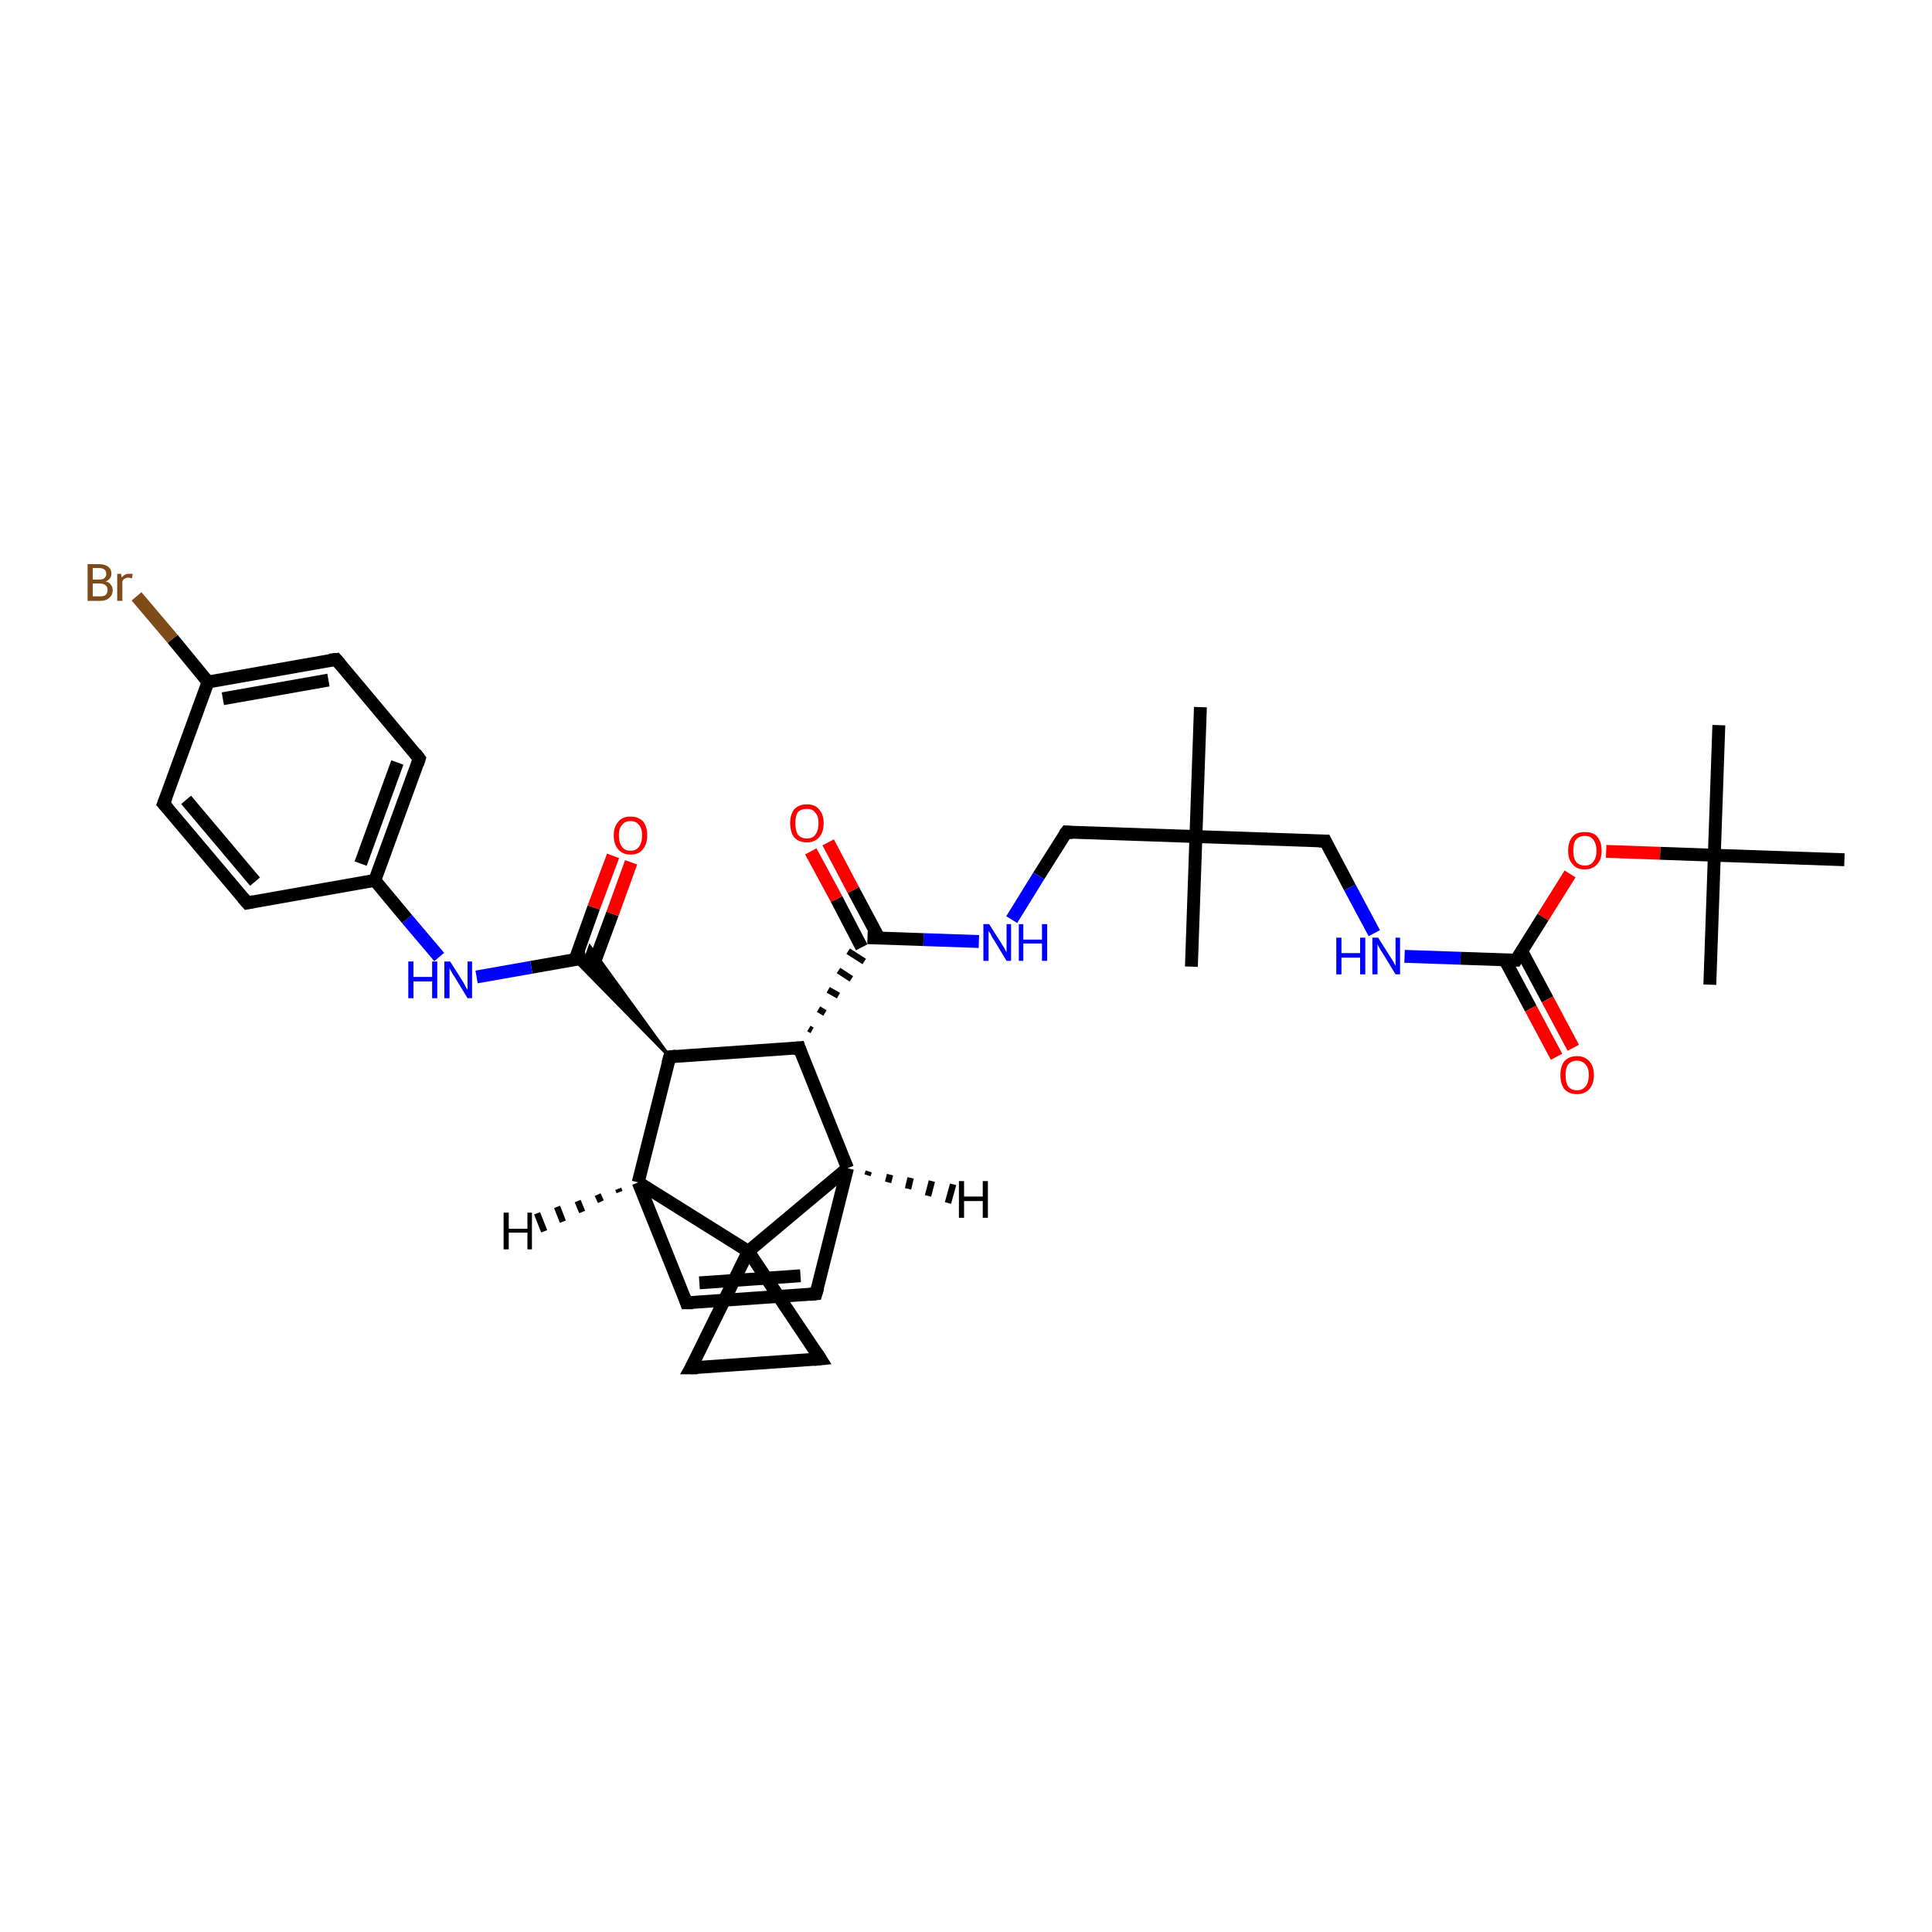 <?xml version='1.0' encoding='iso-8859-1'?>
<svg version='1.1' baseProfile='full'
              xmlns='http://www.w3.org/2000/svg'
                      xmlns:rdkit='http://www.rdkit.org/xml'
                      xmlns:xlink='http://www.w3.org/1999/xlink'
                  xml:space='preserve'
width='300px' height='300px' viewBox='0 0 300 300'>
<!-- END OF HEADER -->
<rect style='opacity:1.0;fill:#FFFFFF;stroke:none' width='300.0' height='300.0' x='0.0' y='0.0'> </rect>
<path class='bond-0 atom-0 atom-1' d='M 186.4,109.8 L 185.7,129.9' style='fill:none;fill-rule:evenodd;stroke:#000000;stroke-width:2.0px;stroke-linecap:butt;stroke-linejoin:miter;stroke-opacity:1' />
<path class='bond-1 atom-1 atom-2' d='M 185.7,129.9 L 185.0,150.1' style='fill:none;fill-rule:evenodd;stroke:#000000;stroke-width:2.0px;stroke-linecap:butt;stroke-linejoin:miter;stroke-opacity:1' />
<path class='bond-2 atom-1 atom-3' d='M 185.7,129.9 L 205.8,130.6' style='fill:none;fill-rule:evenodd;stroke:#000000;stroke-width:2.0px;stroke-linecap:butt;stroke-linejoin:miter;stroke-opacity:1' />
<path class='bond-3 atom-3 atom-4' d='M 205.8,130.6 L 209.6,137.8' style='fill:none;fill-rule:evenodd;stroke:#000000;stroke-width:2.0px;stroke-linecap:butt;stroke-linejoin:miter;stroke-opacity:1' />
<path class='bond-3 atom-3 atom-4' d='M 209.6,137.8 L 213.4,144.9' style='fill:none;fill-rule:evenodd;stroke:#0000FF;stroke-width:2.0px;stroke-linecap:butt;stroke-linejoin:miter;stroke-opacity:1' />
<path class='bond-4 atom-4 atom-5' d='M 218.1,148.5 L 226.8,148.8' style='fill:none;fill-rule:evenodd;stroke:#0000FF;stroke-width:2.0px;stroke-linecap:butt;stroke-linejoin:miter;stroke-opacity:1' />
<path class='bond-4 atom-4 atom-5' d='M 226.8,148.8 L 235.4,149.1' style='fill:none;fill-rule:evenodd;stroke:#000000;stroke-width:2.0px;stroke-linecap:butt;stroke-linejoin:miter;stroke-opacity:1' />
<path class='bond-5 atom-5 atom-6' d='M 233.7,149.1 L 237.7,156.6' style='fill:none;fill-rule:evenodd;stroke:#000000;stroke-width:2.0px;stroke-linecap:butt;stroke-linejoin:miter;stroke-opacity:1' />
<path class='bond-5 atom-5 atom-6' d='M 237.7,156.6 L 241.7,164.1' style='fill:none;fill-rule:evenodd;stroke:#FF0000;stroke-width:2.0px;stroke-linecap:butt;stroke-linejoin:miter;stroke-opacity:1' />
<path class='bond-5 atom-5 atom-6' d='M 236.3,147.7 L 240.3,155.2' style='fill:none;fill-rule:evenodd;stroke:#000000;stroke-width:2.0px;stroke-linecap:butt;stroke-linejoin:miter;stroke-opacity:1' />
<path class='bond-5 atom-5 atom-6' d='M 240.3,155.2 L 244.3,162.7' style='fill:none;fill-rule:evenodd;stroke:#FF0000;stroke-width:2.0px;stroke-linecap:butt;stroke-linejoin:miter;stroke-opacity:1' />
<path class='bond-6 atom-5 atom-7' d='M 235.4,149.1 L 239.6,142.4' style='fill:none;fill-rule:evenodd;stroke:#000000;stroke-width:2.0px;stroke-linecap:butt;stroke-linejoin:miter;stroke-opacity:1' />
<path class='bond-6 atom-5 atom-7' d='M 239.6,142.4 L 243.8,135.7' style='fill:none;fill-rule:evenodd;stroke:#FF0000;stroke-width:2.0px;stroke-linecap:butt;stroke-linejoin:miter;stroke-opacity:1' />
<path class='bond-7 atom-7 atom-8' d='M 249.4,132.2 L 257.8,132.5' style='fill:none;fill-rule:evenodd;stroke:#FF0000;stroke-width:2.0px;stroke-linecap:butt;stroke-linejoin:miter;stroke-opacity:1' />
<path class='bond-7 atom-7 atom-8' d='M 257.8,132.5 L 266.2,132.8' style='fill:none;fill-rule:evenodd;stroke:#000000;stroke-width:2.0px;stroke-linecap:butt;stroke-linejoin:miter;stroke-opacity:1' />
<path class='bond-8 atom-8 atom-9' d='M 266.2,132.8 L 266.9,112.6' style='fill:none;fill-rule:evenodd;stroke:#000000;stroke-width:2.0px;stroke-linecap:butt;stroke-linejoin:miter;stroke-opacity:1' />
<path class='bond-9 atom-8 atom-10' d='M 266.2,132.8 L 265.5,152.9' style='fill:none;fill-rule:evenodd;stroke:#000000;stroke-width:2.0px;stroke-linecap:butt;stroke-linejoin:miter;stroke-opacity:1' />
<path class='bond-10 atom-8 atom-11' d='M 266.2,132.8 L 286.4,133.5' style='fill:none;fill-rule:evenodd;stroke:#000000;stroke-width:2.0px;stroke-linecap:butt;stroke-linejoin:miter;stroke-opacity:1' />
<path class='bond-11 atom-1 atom-12' d='M 185.7,129.9 L 165.6,129.2' style='fill:none;fill-rule:evenodd;stroke:#000000;stroke-width:2.0px;stroke-linecap:butt;stroke-linejoin:miter;stroke-opacity:1' />
<path class='bond-12 atom-12 atom-13' d='M 165.6,129.2 L 161.3,136.0' style='fill:none;fill-rule:evenodd;stroke:#000000;stroke-width:2.0px;stroke-linecap:butt;stroke-linejoin:miter;stroke-opacity:1' />
<path class='bond-12 atom-12 atom-13' d='M 161.3,136.0 L 157.1,142.8' style='fill:none;fill-rule:evenodd;stroke:#0000FF;stroke-width:2.0px;stroke-linecap:butt;stroke-linejoin:miter;stroke-opacity:1' />
<path class='bond-13 atom-13 atom-14' d='M 152.0,146.2 L 143.4,145.9' style='fill:none;fill-rule:evenodd;stroke:#0000FF;stroke-width:2.0px;stroke-linecap:butt;stroke-linejoin:miter;stroke-opacity:1' />
<path class='bond-13 atom-13 atom-14' d='M 143.4,145.9 L 134.7,145.6' style='fill:none;fill-rule:evenodd;stroke:#000000;stroke-width:2.0px;stroke-linecap:butt;stroke-linejoin:miter;stroke-opacity:1' />
<path class='bond-14 atom-14 atom-15' d='M 136.5,145.7 L 132.5,138.2' style='fill:none;fill-rule:evenodd;stroke:#000000;stroke-width:2.0px;stroke-linecap:butt;stroke-linejoin:miter;stroke-opacity:1' />
<path class='bond-14 atom-14 atom-15' d='M 132.5,138.2 L 128.6,130.8' style='fill:none;fill-rule:evenodd;stroke:#FF0000;stroke-width:2.0px;stroke-linecap:butt;stroke-linejoin:miter;stroke-opacity:1' />
<path class='bond-14 atom-14 atom-15' d='M 133.8,147.1 L 129.9,139.6' style='fill:none;fill-rule:evenodd;stroke:#000000;stroke-width:2.0px;stroke-linecap:butt;stroke-linejoin:miter;stroke-opacity:1' />
<path class='bond-14 atom-14 atom-15' d='M 129.9,139.6 L 125.9,132.2' style='fill:none;fill-rule:evenodd;stroke:#FF0000;stroke-width:2.0px;stroke-linecap:butt;stroke-linejoin:miter;stroke-opacity:1' />
<path class='bond-15 atom-16 atom-14' d='M 126.1,160.0 L 125.6,159.7' style='fill:none;fill-rule:evenodd;stroke:#000000;stroke-width:1.0px;stroke-linecap:butt;stroke-linejoin:miter;stroke-opacity:1' />
<path class='bond-15 atom-16 atom-14' d='M 128.1,157.3 L 127.1,156.7' style='fill:none;fill-rule:evenodd;stroke:#000000;stroke-width:1.0px;stroke-linecap:butt;stroke-linejoin:miter;stroke-opacity:1' />
<path class='bond-15 atom-16 atom-14' d='M 130.2,154.6 L 128.6,153.7' style='fill:none;fill-rule:evenodd;stroke:#000000;stroke-width:1.0px;stroke-linecap:butt;stroke-linejoin:miter;stroke-opacity:1' />
<path class='bond-15 atom-16 atom-14' d='M 132.2,152.0 L 130.2,150.7' style='fill:none;fill-rule:evenodd;stroke:#000000;stroke-width:1.0px;stroke-linecap:butt;stroke-linejoin:miter;stroke-opacity:1' />
<path class='bond-15 atom-16 atom-14' d='M 134.2,149.3 L 131.7,147.7' style='fill:none;fill-rule:evenodd;stroke:#000000;stroke-width:1.0px;stroke-linecap:butt;stroke-linejoin:miter;stroke-opacity:1' />
<path class='bond-16 atom-16 atom-17' d='M 124.1,162.7 L 104.0,164.1' style='fill:none;fill-rule:evenodd;stroke:#000000;stroke-width:2.0px;stroke-linecap:butt;stroke-linejoin:miter;stroke-opacity:1' />
<path class='bond-17 atom-17 atom-18' d='M 104.0,164.1 L 89.2,149.0 L 91.0,148.7 Z' style='fill:#000000;fill-rule:evenodd;fill-opacity:1;stroke:#000000;stroke-width:0.5px;stroke-linecap:butt;stroke-linejoin:miter;stroke-opacity:1;' />
<path class='bond-17 atom-17 atom-18' d='M 104.0,164.1 L 91.0,148.7 L 91.6,147.0 Z' style='fill:#000000;fill-rule:evenodd;fill-opacity:1;stroke:#000000;stroke-width:0.5px;stroke-linecap:butt;stroke-linejoin:miter;stroke-opacity:1;' />
<path class='bond-18 atom-18 atom-19' d='M 92.1,150.0 L 95.1,141.9' style='fill:none;fill-rule:evenodd;stroke:#000000;stroke-width:2.0px;stroke-linecap:butt;stroke-linejoin:miter;stroke-opacity:1' />
<path class='bond-18 atom-18 atom-19' d='M 95.1,141.9 L 98.0,133.9' style='fill:none;fill-rule:evenodd;stroke:#FF0000;stroke-width:2.0px;stroke-linecap:butt;stroke-linejoin:miter;stroke-opacity:1' />
<path class='bond-18 atom-18 atom-19' d='M 89.3,149.0 L 92.2,140.9' style='fill:none;fill-rule:evenodd;stroke:#000000;stroke-width:2.0px;stroke-linecap:butt;stroke-linejoin:miter;stroke-opacity:1' />
<path class='bond-18 atom-18 atom-19' d='M 92.2,140.9 L 95.2,132.9' style='fill:none;fill-rule:evenodd;stroke:#FF0000;stroke-width:2.0px;stroke-linecap:butt;stroke-linejoin:miter;stroke-opacity:1' />
<path class='bond-19 atom-18 atom-20' d='M 91.0,148.7 L 82.5,150.2' style='fill:none;fill-rule:evenodd;stroke:#000000;stroke-width:2.0px;stroke-linecap:butt;stroke-linejoin:miter;stroke-opacity:1' />
<path class='bond-19 atom-18 atom-20' d='M 82.5,150.2 L 74.0,151.7' style='fill:none;fill-rule:evenodd;stroke:#0000FF;stroke-width:2.0px;stroke-linecap:butt;stroke-linejoin:miter;stroke-opacity:1' />
<path class='bond-20 atom-20 atom-21' d='M 68.2,148.6 L 63.2,142.7' style='fill:none;fill-rule:evenodd;stroke:#0000FF;stroke-width:2.0px;stroke-linecap:butt;stroke-linejoin:miter;stroke-opacity:1' />
<path class='bond-20 atom-20 atom-21' d='M 63.2,142.7 L 58.2,136.7' style='fill:none;fill-rule:evenodd;stroke:#000000;stroke-width:2.0px;stroke-linecap:butt;stroke-linejoin:miter;stroke-opacity:1' />
<path class='bond-21 atom-21 atom-22' d='M 58.2,136.7 L 65.1,117.8' style='fill:none;fill-rule:evenodd;stroke:#000000;stroke-width:2.0px;stroke-linecap:butt;stroke-linejoin:miter;stroke-opacity:1' />
<path class='bond-21 atom-21 atom-22' d='M 56.0,134.1 L 61.7,118.4' style='fill:none;fill-rule:evenodd;stroke:#000000;stroke-width:2.0px;stroke-linecap:butt;stroke-linejoin:miter;stroke-opacity:1' />
<path class='bond-22 atom-22 atom-23' d='M 65.1,117.8 L 52.2,102.4' style='fill:none;fill-rule:evenodd;stroke:#000000;stroke-width:2.0px;stroke-linecap:butt;stroke-linejoin:miter;stroke-opacity:1' />
<path class='bond-23 atom-23 atom-24' d='M 52.2,102.4 L 32.3,105.9' style='fill:none;fill-rule:evenodd;stroke:#000000;stroke-width:2.0px;stroke-linecap:butt;stroke-linejoin:miter;stroke-opacity:1' />
<path class='bond-23 atom-23 atom-24' d='M 51.0,105.6 L 34.6,108.5' style='fill:none;fill-rule:evenodd;stroke:#000000;stroke-width:2.0px;stroke-linecap:butt;stroke-linejoin:miter;stroke-opacity:1' />
<path class='bond-24 atom-24 atom-25' d='M 32.3,105.9 L 26.8,99.2' style='fill:none;fill-rule:evenodd;stroke:#000000;stroke-width:2.0px;stroke-linecap:butt;stroke-linejoin:miter;stroke-opacity:1' />
<path class='bond-24 atom-24 atom-25' d='M 26.8,99.2 L 21.2,92.6' style='fill:none;fill-rule:evenodd;stroke:#7F4C19;stroke-width:2.0px;stroke-linecap:butt;stroke-linejoin:miter;stroke-opacity:1' />
<path class='bond-25 atom-24 atom-26' d='M 32.3,105.9 L 25.4,124.8' style='fill:none;fill-rule:evenodd;stroke:#000000;stroke-width:2.0px;stroke-linecap:butt;stroke-linejoin:miter;stroke-opacity:1' />
<path class='bond-26 atom-26 atom-27' d='M 25.4,124.8 L 38.4,140.2' style='fill:none;fill-rule:evenodd;stroke:#000000;stroke-width:2.0px;stroke-linecap:butt;stroke-linejoin:miter;stroke-opacity:1' />
<path class='bond-26 atom-26 atom-27' d='M 28.9,124.2 L 39.6,136.9' style='fill:none;fill-rule:evenodd;stroke:#000000;stroke-width:2.0px;stroke-linecap:butt;stroke-linejoin:miter;stroke-opacity:1' />
<path class='bond-27 atom-17 atom-28' d='M 104.0,164.1 L 99.1,183.6' style='fill:none;fill-rule:evenodd;stroke:#000000;stroke-width:2.0px;stroke-linecap:butt;stroke-linejoin:miter;stroke-opacity:1' />
<path class='bond-28 atom-28 atom-29' d='M 99.1,183.6 L 106.6,202.3' style='fill:none;fill-rule:evenodd;stroke:#000000;stroke-width:2.0px;stroke-linecap:butt;stroke-linejoin:miter;stroke-opacity:1' />
<path class='bond-29 atom-29 atom-30' d='M 106.6,202.3 L 126.7,200.9' style='fill:none;fill-rule:evenodd;stroke:#000000;stroke-width:2.0px;stroke-linecap:butt;stroke-linejoin:miter;stroke-opacity:1' />
<path class='bond-29 atom-29 atom-30' d='M 108.6,199.2 L 124.3,198.1' style='fill:none;fill-rule:evenodd;stroke:#000000;stroke-width:2.0px;stroke-linecap:butt;stroke-linejoin:miter;stroke-opacity:1' />
<path class='bond-30 atom-30 atom-31' d='M 126.7,200.9 L 131.6,181.4' style='fill:none;fill-rule:evenodd;stroke:#000000;stroke-width:2.0px;stroke-linecap:butt;stroke-linejoin:miter;stroke-opacity:1' />
<path class='bond-31 atom-31 atom-32' d='M 131.6,181.4 L 116.2,194.3' style='fill:none;fill-rule:evenodd;stroke:#000000;stroke-width:2.0px;stroke-linecap:butt;stroke-linejoin:miter;stroke-opacity:1' />
<path class='bond-32 atom-32 atom-33' d='M 116.2,194.3 L 127.4,211.0' style='fill:none;fill-rule:evenodd;stroke:#000000;stroke-width:2.0px;stroke-linecap:butt;stroke-linejoin:miter;stroke-opacity:1' />
<path class='bond-33 atom-33 atom-34' d='M 127.4,211.0 L 107.3,212.4' style='fill:none;fill-rule:evenodd;stroke:#000000;stroke-width:2.0px;stroke-linecap:butt;stroke-linejoin:miter;stroke-opacity:1' />
<path class='bond-34 atom-31 atom-16' d='M 131.6,181.4 L 124.1,162.7' style='fill:none;fill-rule:evenodd;stroke:#000000;stroke-width:2.0px;stroke-linecap:butt;stroke-linejoin:miter;stroke-opacity:1' />
<path class='bond-35 atom-34 atom-32' d='M 107.3,212.4 L 116.2,194.3' style='fill:none;fill-rule:evenodd;stroke:#000000;stroke-width:2.0px;stroke-linecap:butt;stroke-linejoin:miter;stroke-opacity:1' />
<path class='bond-36 atom-27 atom-21' d='M 38.4,140.2 L 58.2,136.7' style='fill:none;fill-rule:evenodd;stroke:#000000;stroke-width:2.0px;stroke-linecap:butt;stroke-linejoin:miter;stroke-opacity:1' />
<path class='bond-37 atom-32 atom-28' d='M 116.2,194.3 L 99.1,183.6' style='fill:none;fill-rule:evenodd;stroke:#000000;stroke-width:2.0px;stroke-linecap:butt;stroke-linejoin:miter;stroke-opacity:1' />
<path class='bond-38 atom-28 atom-35' d='M 96.2,185.1 L 96.0,184.6' style='fill:none;fill-rule:evenodd;stroke:#000000;stroke-width:1.0px;stroke-linecap:butt;stroke-linejoin:miter;stroke-opacity:1' />
<path class='bond-38 atom-28 atom-35' d='M 93.3,186.6 L 92.8,185.5' style='fill:none;fill-rule:evenodd;stroke:#000000;stroke-width:1.0px;stroke-linecap:butt;stroke-linejoin:miter;stroke-opacity:1' />
<path class='bond-38 atom-28 atom-35' d='M 90.4,188.2 L 89.7,186.5' style='fill:none;fill-rule:evenodd;stroke:#000000;stroke-width:1.0px;stroke-linecap:butt;stroke-linejoin:miter;stroke-opacity:1' />
<path class='bond-38 atom-28 atom-35' d='M 87.4,189.7 L 86.5,187.4' style='fill:none;fill-rule:evenodd;stroke:#000000;stroke-width:1.0px;stroke-linecap:butt;stroke-linejoin:miter;stroke-opacity:1' />
<path class='bond-38 atom-28 atom-35' d='M 84.5,191.2 L 83.4,188.4' style='fill:none;fill-rule:evenodd;stroke:#000000;stroke-width:1.0px;stroke-linecap:butt;stroke-linejoin:miter;stroke-opacity:1' />
<path class='bond-39 atom-31 atom-36' d='M 134.9,181.9 L 134.7,182.5' style='fill:none;fill-rule:evenodd;stroke:#000000;stroke-width:1.0px;stroke-linecap:butt;stroke-linejoin:miter;stroke-opacity:1' />
<path class='bond-39 atom-31 atom-36' d='M 138.2,182.4 L 137.9,183.6' style='fill:none;fill-rule:evenodd;stroke:#000000;stroke-width:1.0px;stroke-linecap:butt;stroke-linejoin:miter;stroke-opacity:1' />
<path class='bond-39 atom-31 atom-36' d='M 141.4,182.9 L 141.0,184.6' style='fill:none;fill-rule:evenodd;stroke:#000000;stroke-width:1.0px;stroke-linecap:butt;stroke-linejoin:miter;stroke-opacity:1' />
<path class='bond-39 atom-31 atom-36' d='M 144.7,183.4 L 144.1,185.7' style='fill:none;fill-rule:evenodd;stroke:#000000;stroke-width:1.0px;stroke-linecap:butt;stroke-linejoin:miter;stroke-opacity:1' />
<path class='bond-39 atom-31 atom-36' d='M 148.0,183.9 L 147.2,186.8' style='fill:none;fill-rule:evenodd;stroke:#000000;stroke-width:1.0px;stroke-linecap:butt;stroke-linejoin:miter;stroke-opacity:1' />
<path d='M 204.8,130.6 L 205.8,130.6 L 206.0,131.0' style='fill:none;stroke:#000000;stroke-width:2.0px;stroke-linecap:butt;stroke-linejoin:miter;stroke-opacity:1;' />
<path d='M 235.0,149.1 L 235.4,149.1 L 235.6,148.8' style='fill:none;stroke:#000000;stroke-width:2.0px;stroke-linecap:butt;stroke-linejoin:miter;stroke-opacity:1;' />
<path d='M 166.6,129.3 L 165.6,129.2 L 165.3,129.6' style='fill:none;stroke:#000000;stroke-width:2.0px;stroke-linecap:butt;stroke-linejoin:miter;stroke-opacity:1;' />
<path d='M 123.1,162.8 L 124.1,162.7 L 124.4,163.6' style='fill:none;stroke:#000000;stroke-width:2.0px;stroke-linecap:butt;stroke-linejoin:miter;stroke-opacity:1;' />
<path d='M 105.0,164.0 L 104.0,164.1 L 103.7,165.1' style='fill:none;stroke:#000000;stroke-width:2.0px;stroke-linecap:butt;stroke-linejoin:miter;stroke-opacity:1;' />
<path d='M 64.8,118.7 L 65.1,117.8 L 64.5,117.0' style='fill:none;stroke:#000000;stroke-width:2.0px;stroke-linecap:butt;stroke-linejoin:miter;stroke-opacity:1;' />
<path d='M 52.8,103.1 L 52.2,102.4 L 51.2,102.5' style='fill:none;stroke:#000000;stroke-width:2.0px;stroke-linecap:butt;stroke-linejoin:miter;stroke-opacity:1;' />
<path d='M 25.8,123.8 L 25.4,124.8 L 26.1,125.6' style='fill:none;stroke:#000000;stroke-width:2.0px;stroke-linecap:butt;stroke-linejoin:miter;stroke-opacity:1;' />
<path d='M 37.7,139.4 L 38.4,140.2 L 39.4,140.0' style='fill:none;stroke:#000000;stroke-width:2.0px;stroke-linecap:butt;stroke-linejoin:miter;stroke-opacity:1;' />
<path d='M 106.3,201.4 L 106.6,202.3 L 107.6,202.3' style='fill:none;stroke:#000000;stroke-width:2.0px;stroke-linecap:butt;stroke-linejoin:miter;stroke-opacity:1;' />
<path d='M 125.7,201.0 L 126.7,200.9 L 127.0,199.9' style='fill:none;stroke:#000000;stroke-width:2.0px;stroke-linecap:butt;stroke-linejoin:miter;stroke-opacity:1;' />
<path d='M 126.9,210.2 L 127.4,211.0 L 126.4,211.1' style='fill:none;stroke:#000000;stroke-width:2.0px;stroke-linecap:butt;stroke-linejoin:miter;stroke-opacity:1;' />
<path d='M 108.3,212.4 L 107.3,212.4 L 107.8,211.5' style='fill:none;stroke:#000000;stroke-width:2.0px;stroke-linecap:butt;stroke-linejoin:miter;stroke-opacity:1;' />
<path class='atom-4' d='M 207.5 145.6
L 208.3 145.6
L 208.3 148.0
L 211.2 148.0
L 211.2 145.6
L 212.0 145.6
L 212.0 151.3
L 211.2 151.3
L 211.2 148.7
L 208.3 148.7
L 208.3 151.3
L 207.5 151.3
L 207.5 145.6
' fill='#0000FF'/>
<path class='atom-4' d='M 214.0 145.6
L 215.9 148.6
Q 216.1 148.9, 216.4 149.4
Q 216.7 150.0, 216.7 150.0
L 216.7 145.6
L 217.4 145.6
L 217.4 151.3
L 216.7 151.3
L 214.7 148.0
Q 214.4 147.6, 214.2 147.2
Q 213.9 146.7, 213.9 146.6
L 213.9 151.3
L 213.1 151.3
L 213.1 145.6
L 214.0 145.6
' fill='#0000FF'/>
<path class='atom-6' d='M 242.3 166.9
Q 242.3 165.6, 242.9 164.8
Q 243.6 164.0, 244.9 164.0
Q 246.1 164.0, 246.8 164.8
Q 247.5 165.6, 247.5 166.9
Q 247.5 168.3, 246.8 169.1
Q 246.1 169.9, 244.9 169.9
Q 243.6 169.9, 242.9 169.1
Q 242.3 168.3, 242.3 166.9
M 244.9 169.3
Q 245.7 169.3, 246.2 168.7
Q 246.7 168.1, 246.7 166.9
Q 246.7 165.8, 246.2 165.3
Q 245.7 164.7, 244.9 164.7
Q 244.0 164.7, 243.5 165.3
Q 243.1 165.8, 243.1 166.9
Q 243.1 168.1, 243.5 168.7
Q 244.0 169.3, 244.9 169.3
' fill='#FF0000'/>
<path class='atom-7' d='M 243.5 132.1
Q 243.5 130.7, 244.2 129.9
Q 244.8 129.2, 246.1 129.2
Q 247.4 129.2, 248.0 129.9
Q 248.7 130.7, 248.7 132.1
Q 248.7 133.5, 248.0 134.2
Q 247.3 135.0, 246.1 135.0
Q 244.8 135.0, 244.2 134.2
Q 243.5 133.5, 243.5 132.1
M 246.1 134.4
Q 247.0 134.4, 247.4 133.8
Q 247.9 133.2, 247.9 132.1
Q 247.9 131.0, 247.4 130.4
Q 247.0 129.8, 246.1 129.8
Q 245.2 129.8, 244.7 130.4
Q 244.3 130.9, 244.3 132.1
Q 244.3 133.2, 244.7 133.8
Q 245.2 134.4, 246.1 134.4
' fill='#FF0000'/>
<path class='atom-13' d='M 153.6 143.5
L 155.5 146.5
Q 155.7 146.8, 156.0 147.3
Q 156.3 147.9, 156.3 147.9
L 156.3 143.5
L 157.0 143.5
L 157.0 149.2
L 156.3 149.2
L 154.3 145.9
Q 154.0 145.5, 153.8 145.0
Q 153.5 144.6, 153.5 144.5
L 153.5 149.2
L 152.7 149.2
L 152.7 143.5
L 153.6 143.5
' fill='#0000FF'/>
<path class='atom-13' d='M 158.2 143.5
L 158.9 143.5
L 158.9 145.9
L 161.8 145.9
L 161.8 143.5
L 162.6 143.5
L 162.6 149.2
L 161.8 149.2
L 161.8 146.5
L 158.9 146.5
L 158.9 149.2
L 158.2 149.2
L 158.2 143.5
' fill='#0000FF'/>
<path class='atom-15' d='M 122.7 127.8
Q 122.7 126.5, 123.3 125.7
Q 124.0 124.9, 125.3 124.9
Q 126.6 124.9, 127.2 125.7
Q 127.9 126.5, 127.9 127.8
Q 127.9 129.2, 127.2 130.0
Q 126.5 130.8, 125.3 130.8
Q 124.0 130.8, 123.3 130.0
Q 122.7 129.2, 122.7 127.8
M 125.3 130.2
Q 126.2 130.2, 126.6 129.6
Q 127.1 129.0, 127.1 127.8
Q 127.1 126.7, 126.6 126.2
Q 126.2 125.6, 125.3 125.6
Q 124.4 125.6, 123.9 126.1
Q 123.5 126.7, 123.5 127.8
Q 123.5 129.0, 123.9 129.6
Q 124.4 130.2, 125.3 130.2
' fill='#FF0000'/>
<path class='atom-19' d='M 95.3 129.7
Q 95.3 128.4, 96.0 127.6
Q 96.6 126.8, 97.9 126.8
Q 99.2 126.8, 99.9 127.6
Q 100.5 128.4, 100.5 129.7
Q 100.5 131.1, 99.8 131.9
Q 99.2 132.7, 97.9 132.7
Q 96.7 132.7, 96.0 131.9
Q 95.3 131.1, 95.3 129.7
M 97.9 132.1
Q 98.8 132.1, 99.2 131.5
Q 99.7 130.9, 99.7 129.7
Q 99.7 128.6, 99.2 128.1
Q 98.8 127.5, 97.9 127.5
Q 97.0 127.5, 96.6 128.1
Q 96.1 128.6, 96.1 129.7
Q 96.1 130.9, 96.6 131.5
Q 97.0 132.1, 97.9 132.1
' fill='#FF0000'/>
<path class='atom-20' d='M 63.4 149.3
L 64.2 149.3
L 64.2 151.7
L 67.1 151.7
L 67.1 149.3
L 67.9 149.3
L 67.9 155.0
L 67.1 155.0
L 67.1 152.4
L 64.2 152.4
L 64.2 155.0
L 63.4 155.0
L 63.4 149.3
' fill='#0000FF'/>
<path class='atom-20' d='M 69.9 149.3
L 71.8 152.3
Q 72.0 152.6, 72.3 153.2
Q 72.6 153.7, 72.6 153.7
L 72.6 149.3
L 73.3 149.3
L 73.3 155.0
L 72.6 155.0
L 70.6 151.7
Q 70.3 151.3, 70.1 150.9
Q 69.8 150.4, 69.8 150.3
L 69.8 155.0
L 69.0 155.0
L 69.0 149.3
L 69.9 149.3
' fill='#0000FF'/>
<path class='atom-25' d='M 16.4 90.3
Q 17.0 90.4, 17.2 90.8
Q 17.5 91.1, 17.5 91.6
Q 17.5 92.4, 17.0 92.8
Q 16.5 93.3, 15.6 93.3
L 13.6 93.3
L 13.6 87.6
L 15.3 87.6
Q 16.3 87.6, 16.8 88.0
Q 17.3 88.4, 17.3 89.1
Q 17.3 89.9, 16.4 90.3
M 14.4 88.2
L 14.4 90.0
L 15.3 90.0
Q 15.9 90.0, 16.2 89.8
Q 16.5 89.5, 16.5 89.1
Q 16.5 88.2, 15.3 88.2
L 14.4 88.2
M 15.6 92.6
Q 16.1 92.6, 16.4 92.4
Q 16.7 92.1, 16.7 91.6
Q 16.7 91.1, 16.4 90.9
Q 16.1 90.6, 15.4 90.6
L 14.4 90.6
L 14.4 92.6
L 15.6 92.6
' fill='#7F4C19'/>
<path class='atom-25' d='M 18.8 89.1
L 18.9 89.7
Q 19.3 89.1, 20.0 89.1
Q 20.3 89.1, 20.6 89.1
L 20.5 89.8
Q 20.1 89.7, 19.9 89.7
Q 19.6 89.7, 19.3 89.9
Q 19.1 90.0, 19.0 90.3
L 19.0 93.3
L 18.2 93.3
L 18.2 89.1
L 18.8 89.1
' fill='#7F4C19'/>
<path class='atom-35' d='M 78.2 188.3
L 79.0 188.3
L 79.0 190.8
L 81.9 190.8
L 81.9 188.3
L 82.6 188.3
L 82.6 194.0
L 81.9 194.0
L 81.9 191.4
L 79.0 191.4
L 79.0 194.0
L 78.2 194.0
L 78.2 188.3
' fill='#000000'/>
<path class='atom-36' d='M 148.9 183.4
L 149.7 183.4
L 149.7 185.8
L 152.6 185.8
L 152.6 183.4
L 153.4 183.4
L 153.4 189.1
L 152.6 189.1
L 152.6 186.5
L 149.7 186.5
L 149.7 189.1
L 148.9 189.1
L 148.9 183.4
' fill='#000000'/>
</svg>
